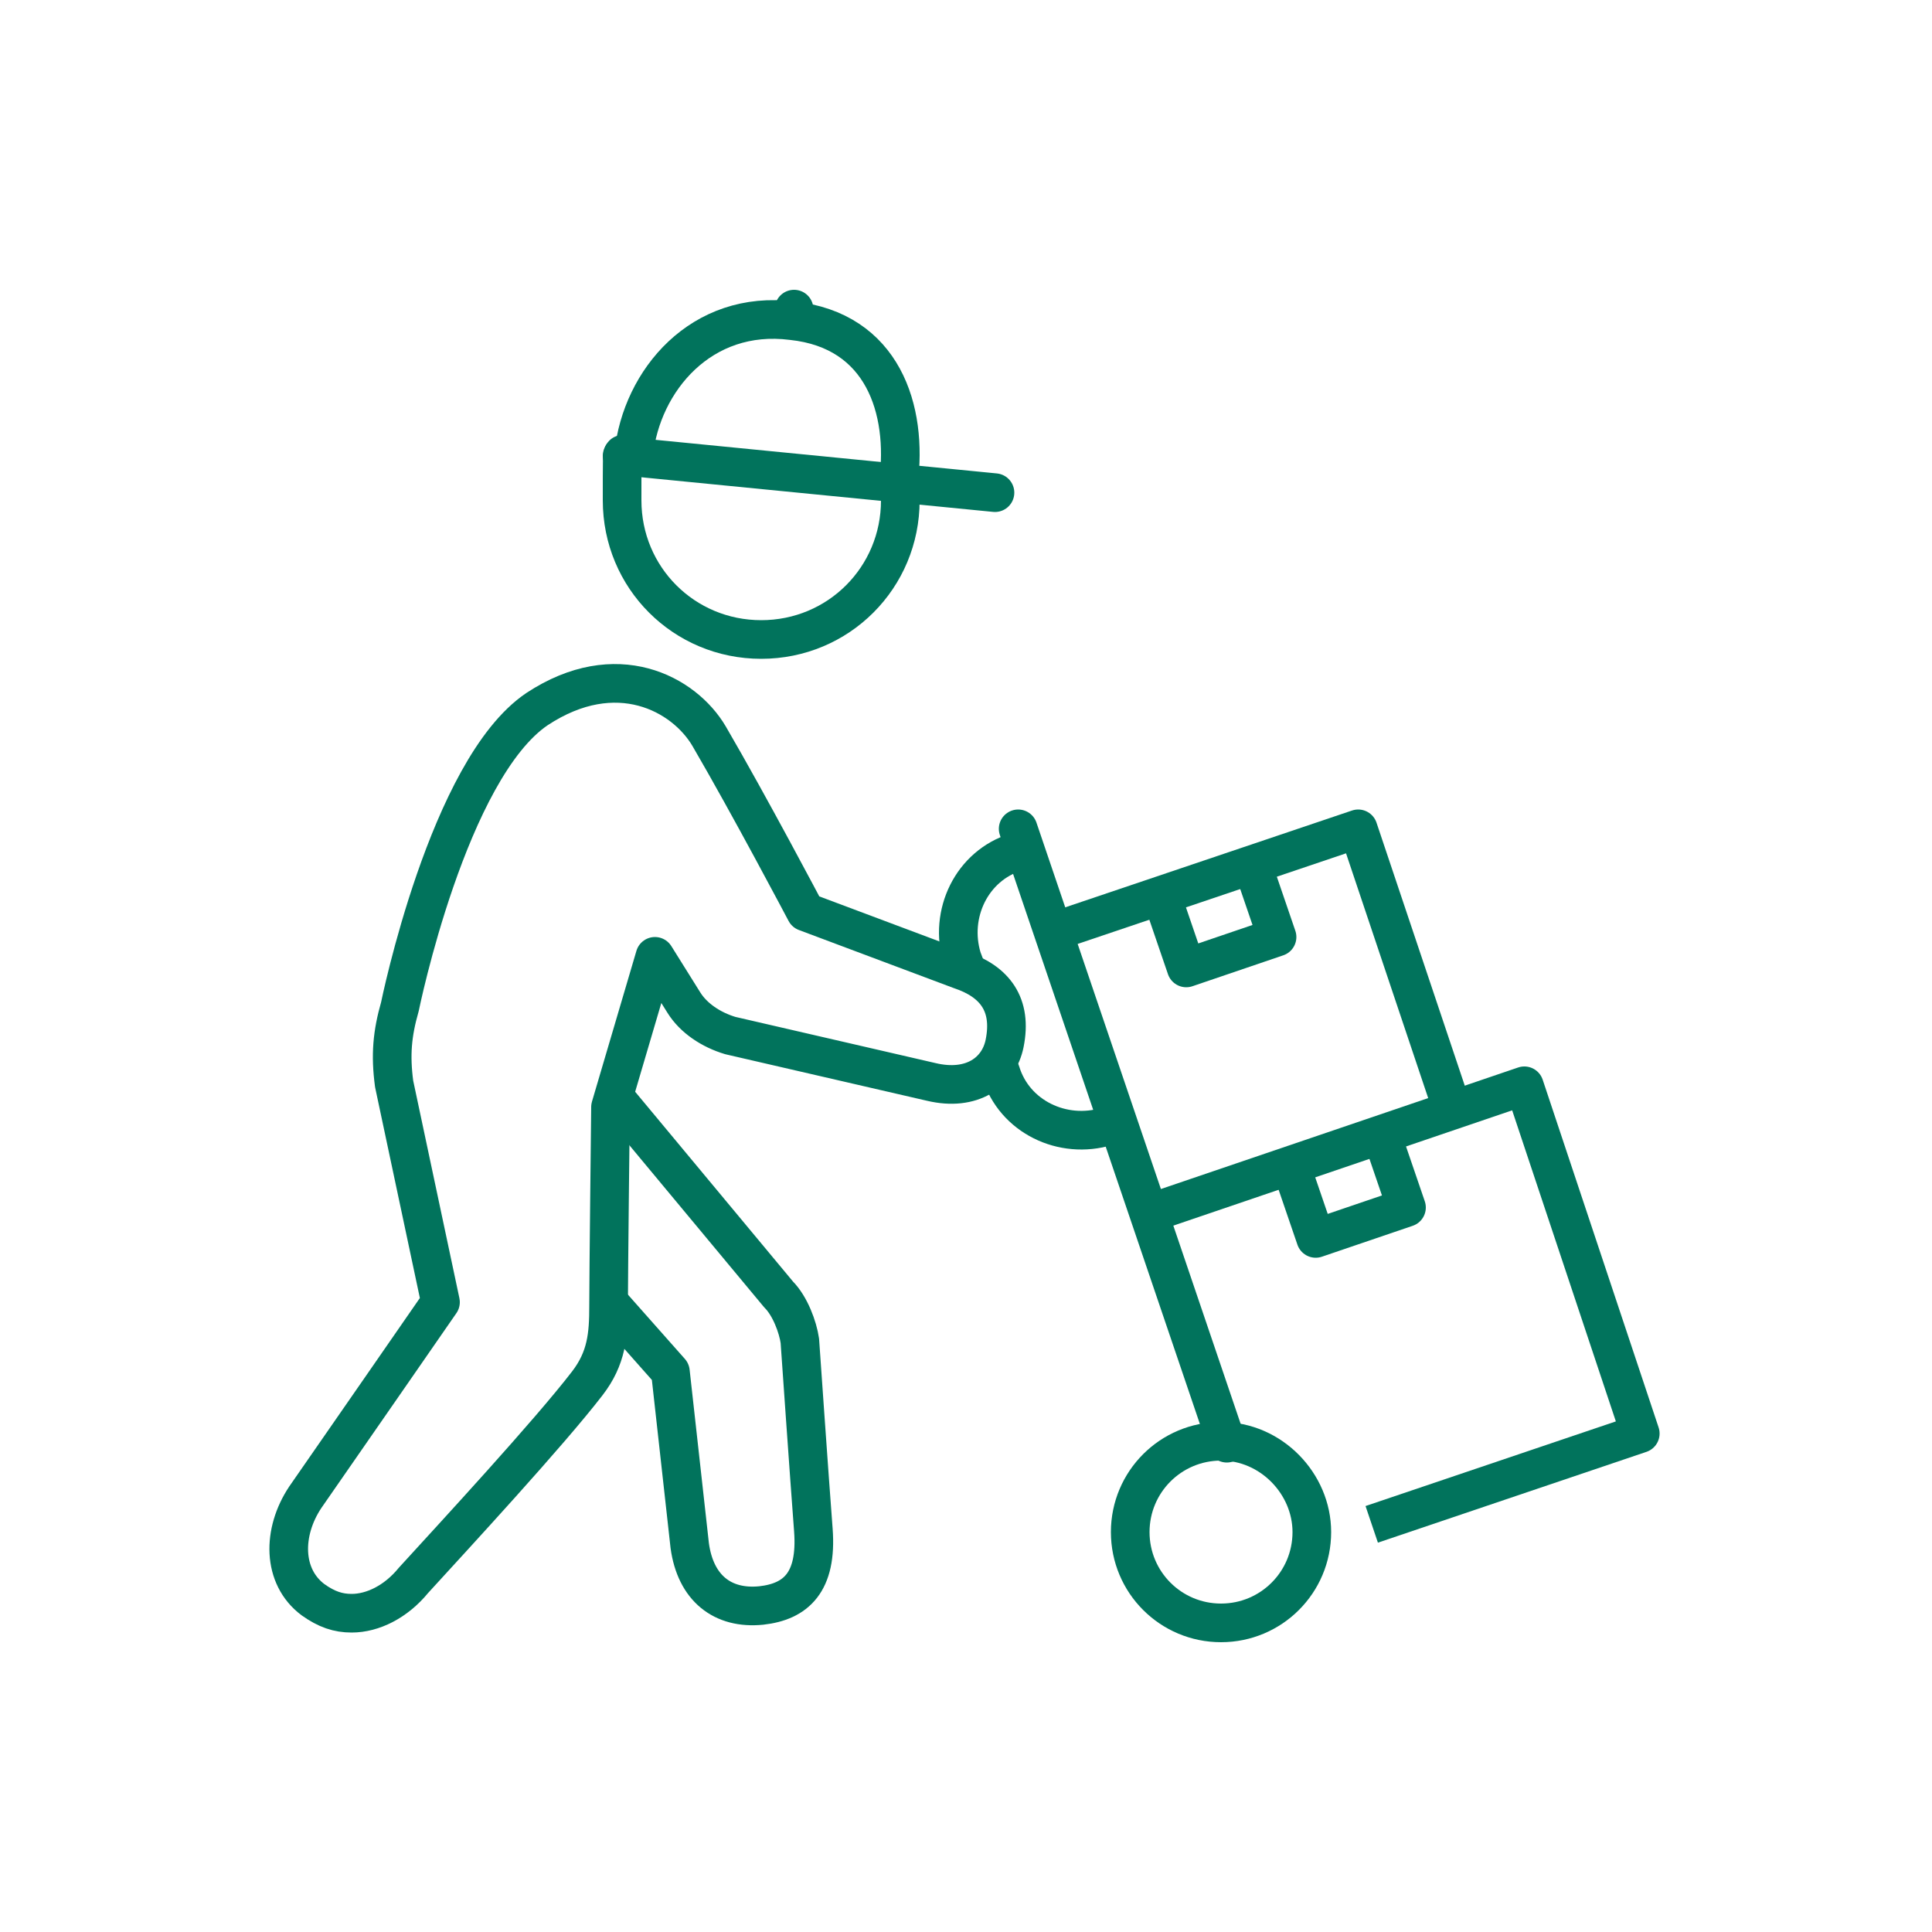 <?xml version="1.0" encoding="UTF-8"?>
<svg id="Layer_1" data-name="Layer 1" xmlns="http://www.w3.org/2000/svg" version="1.1" viewBox="0 0 100 100">
  <defs>
    <style>
      .cls-1, .cls-2, .cls-3, .cls-4 {
        fill: none;
        stroke: #01735c;
        stroke-width: 2px;
      }

      .cls-1, .cls-4 {
        stroke-linejoin: round;
      }

      .cls-2, .cls-3 {
        stroke-miterlimit: 10;
      }

      .cls-3, .cls-4 {
        stroke-linecap: round;
      }
    </style>
  </defs>
  <g id="Icons">
    <g>
      <path class="cls-4" d="M49.7,50.2l-8-3s-2.9-5.5-5-9.1c-1.3-2.2-4.8-4.1-8.9-1.4-4.6,3.1-7.1,15.4-7.1,15.4-.4,1.4-.5,2.5-.3,4l2.4,11.3s-5.4,7.8-7,10.1c-1.2,1.8-1.2,4.1.4,5.3.7.5,1.3.7,2,.7,1.1,0,2.3-.6,3.2-1.7,2.1-2.3,7-7.6,9-10.2,1-1.3,1.1-2.5,1.1-4s.1-10.3.1-10.3l2.3-7.8,1.5,2.4c.5.8,1.4,1.4,2.4,1.7l10.4,2.4c2.1.5,3.5-.5,3.8-2,.4-2-.5-3.2-2.3-3.8h0Z"/>
      <path class="cls-4" d="M31.9,56.9l8.4,10.1c.6.6,1,1.7,1.1,2.4,0,0,.5,7.2.7,9.8.2,2.7-.9,3.7-2.7,3.9-2,.2-3.4-.9-3.7-3.1l-1-9-3.1-3.5"/>
      <line class="cls-4" x1="52.7" y1="42.9" x2="63.5" y2="74.7"/>
      <path class="cls-4" d="M67.9,79.3c0,2.6-2.1,4.7-4.7,4.7s-4.7-2.1-4.7-4.7,2.1-4.7,4.7-4.7,4.7,2.2,4.7,4.7Z"/>
      <polyline class="cls-1" points="71 78.9 84.9 74.2 78.9 56.2 59.5 62.8"/>
      <polyline class="cls-1" points="66.8 60.3 68.1 64.1 72.8 62.5 71.5 58.7"/>
      <polyline class="cls-1" points="75.2 57.5 70.3 42.9 54.6 48.2"/>
      <path class="cls-1" d="M51.6,55l.2.5c.7,2.3,3.2,3.5,5.5,2.8"/>
      <path class="cls-1" d="M52.6,44.1c-2.3.7-3.5,3.2-2.8,5.5l.3.8"/>
      <path class="cls-2" d="M32.8,23.5c.4-3.8,3.5-7.5,8.2-6.9,4.7.5,6,4.6,5.5,8.4"/>
      <line class="cls-3" x1="32.2" y1="23.6" x2="51.5" y2="25.5"/>
      <line class="cls-3" x1="41" y1="16.5" x2="41.1" y2="16"/>
      <path class="cls-1" d="M46.6,25v.9c0,4-3.2,7.2-7.2,7.2s-7.2-3.2-7.2-7.2,0-1.6.4-2.3"/>
      <polyline class="cls-1" points="60.1 46.3 61.4 50.1 66.1 48.5 64.8 44.7"/>
    </g>
  </g>
</svg>